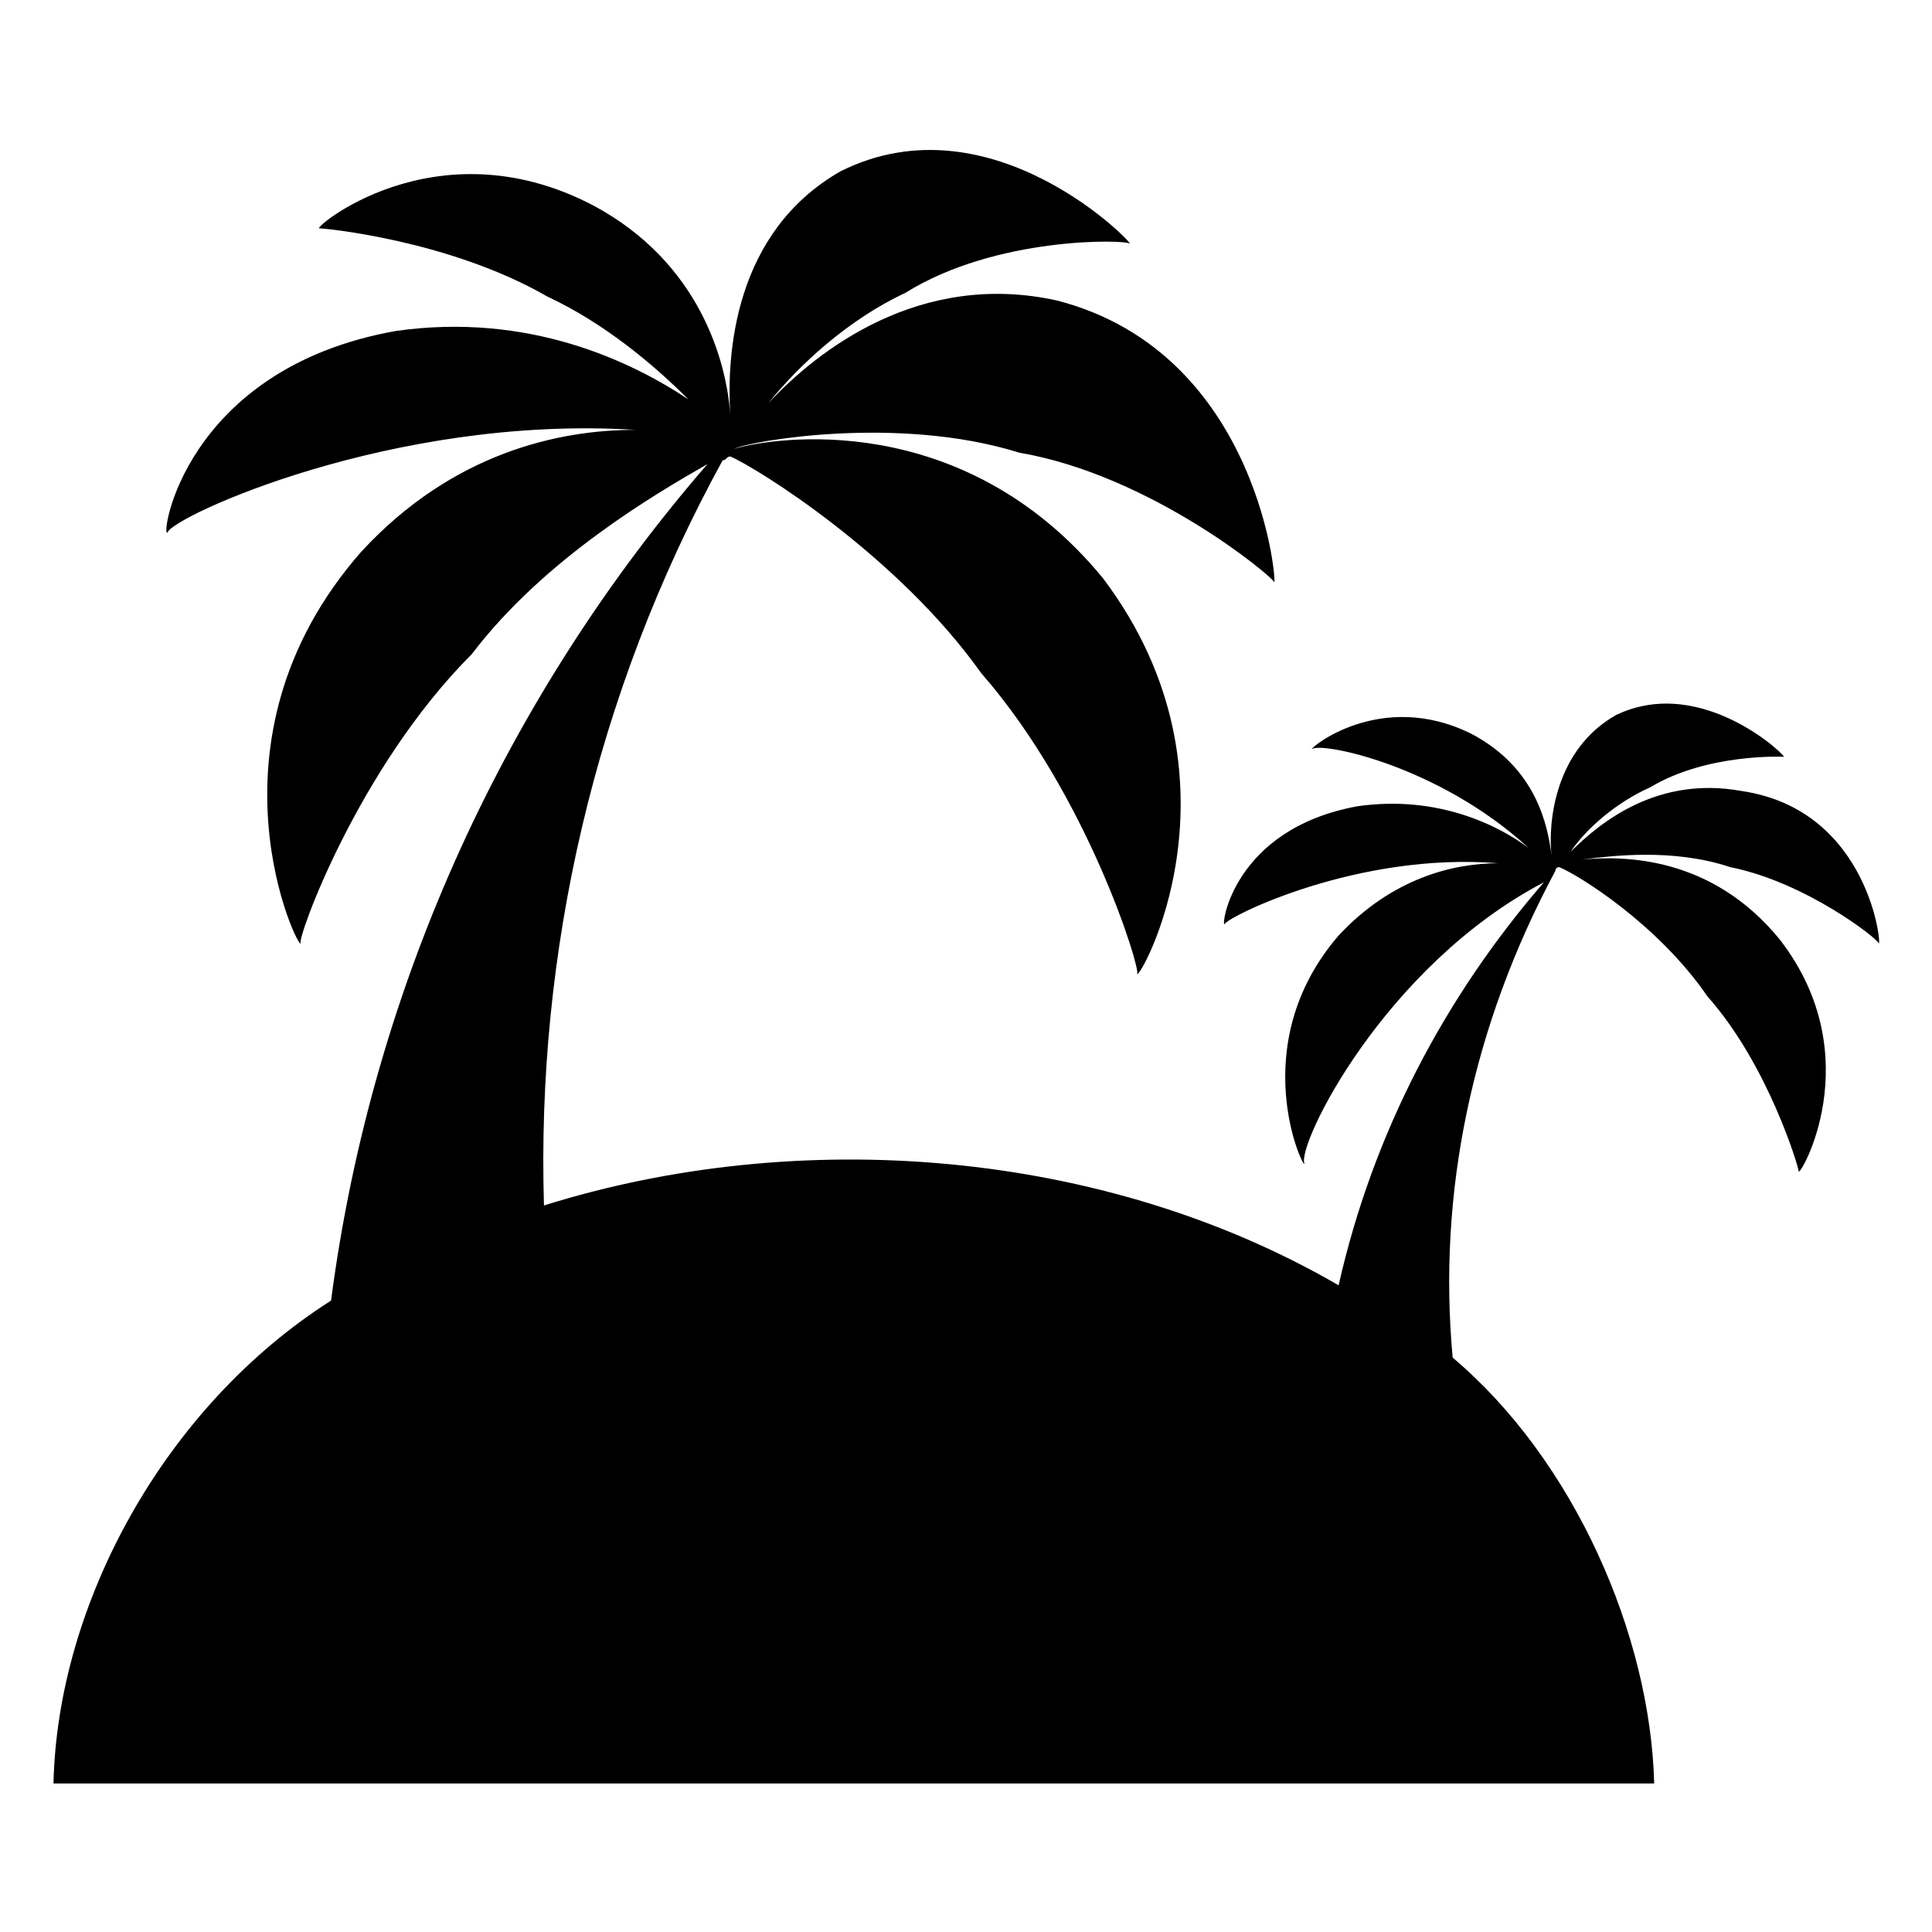 <?xml version="1.0" encoding="UTF-8"?>
<!-- Uploaded to: SVG Repo, www.svgrepo.com, Generator: SVG Repo Mixer Tools -->
<svg fill="#000000" width="800px" height="800px" version="1.1" viewBox="144 144 512 512" xmlns="http://www.w3.org/2000/svg">
 <path d="m641.83 393.95c0-1.008-19.145-16.121-39.297-20.152-15.113-5.039-31.234-3.023-39.297-2.016 11.082-1.008 34.258-1.008 52.395 21.16 24.184 31.234 5.039 63.48 5.039 61.465 0-1.008-8.062-28.215-24.184-46.352-13.098-19.145-34.258-32.242-39.297-34.258 0 0-1.008 0-1.008 1.008-22.168 41.312-31.234 85.648-27.207 128.98 32.242 27.207 52.395 73.555 53.402 112.85h-424.2c1.008-47.359 29.223-99.754 73.555-127.97 11.082-84.641 47.359-161.22 99.754-221.68-14.105 8.062-43.328 25.191-62.473 50.383-30.23 30.23-46.352 75.57-45.344 76.578 0 3.023-28.215-53.402 16.121-103.79 24.184-26.199 52.395-32.242 72.547-32.242-64.484-4.031-122.93 23.172-123.93 27.203-2.016 2.016 4.031-43.328 60.457-53.402 35.266-5.039 62.473 8.062 77.586 18.137-9.07-9.07-22.168-20.152-37.281-27.207-26.199-15.113-59.449-18.137-60.457-18.137-3.023 1.008 30.23-28.211 72.547-6.043 28.215 15.113 35.266 41.312 36.273 55.418-1.008-16.121 1.008-48.367 29.223-64.488 40.305-20.152 78.594 20.152 76.578 19.145-1.008-1.008-35.266-2.016-59.449 13.098-15.113 7.055-28.215 19.145-36.273 29.223 13.098-14.105 40.305-35.266 76.578-27.207 54.41 14.105 58.441 77.586 57.434 74.562 0-1.008-32.242-28.215-67.512-34.258-32.242-10.078-71.539-3.023-75.57-1.008 10.078-3.023 60.457-11.082 97.738 34.258 40.305 53.402 9.07 107.82 9.07 104.79 1.008-1.008-13.098-47.359-41.312-79.602-22.168-31.234-59.449-54.41-66.504-57.434-1.008 0-1.008 1.008-2.016 1.008-34.258 62.473-49.375 130.99-47.359 197.49 67.512-21.16 148.12-15.113 210.59 21.16 9.07-40.305 28.215-76.578 54.41-106.81-42.32 22.168-65.496 69.527-63.48 74.562 0 2.016-16.121-31.234 9.07-60.457 14.105-15.113 30.23-19.145 42.32-19.145-37.281-3.023-71.539 14.105-72.547 16.121-1.008 1.008 2.016-25.191 35.266-31.234 21.16-3.023 37.281 5.039 45.344 11.082-24.184-22.168-55.418-28.215-57.434-26.199-1.008 0 18.137-16.121 42.32-4.031 17.129 9.07 20.152 24.184 21.16 32.242-1.008-9.07 1.008-28.215 17.129-37.281 23.176-11.082 46.352 12.09 44.336 11.082 0 0-20.152-1.008-35.266 8.062-9.07 4.031-17.129 11.082-21.16 17.129 8.062-8.062 23.176-20.152 45.344-16.121 34.258 5.047 37.281 42.328 36.273 40.312z"/>
</svg>